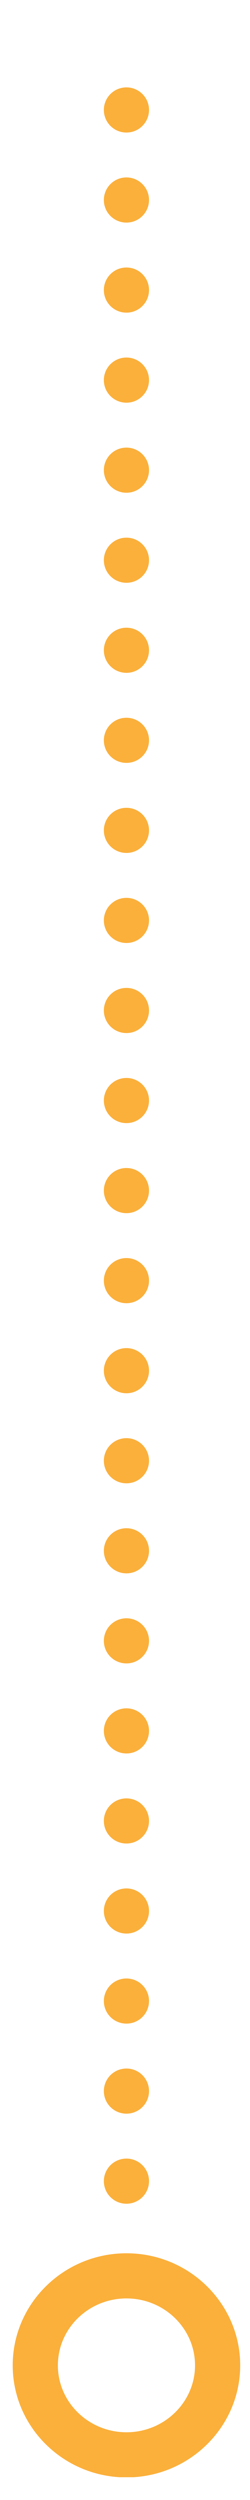 <svg xmlns="http://www.w3.org/2000/svg" xmlns:xlink="http://www.w3.org/1999/xlink" id="Guides" viewBox="0 0 100 1000"><defs><style>      .cls-1 {        clip-path: url(#clippath);      }      .cls-2 {        fill: none;      }      .cls-2, .cls-3 {        stroke-width: 0px;      }      .cls-3 {        fill: #fbb03b;      }    </style><clipPath id="clippath"><rect class="cls-2" x="5" y="9.12" width="91.16" height="981.77"></rect></clipPath></defs><g class="cls-1"><path class="cls-3" d="M50.58,990.97c-25.09,0-45.5-20.11-45.5-44.83s20.41-44.83,45.5-44.83,45.5,20.11,45.5,44.83-20.41,44.83-45.5,44.83ZM50.58,919.37c-15.13,0-27.43,12.01-27.43,26.77s12.31,26.77,27.43,26.77,27.43-12.01,27.43-26.77-12.31-26.77-27.43-26.77Z"></path></g><path class="cls-3" d="M41.54,872.46c0-4.98,4.05-9.03,9.03-9.03h0c4.99,0,9.04,4.05,9.04,9.03h0c0,4.99-4.05,9.04-9.04,9.04h0c-4.98,0-9.03-4.05-9.03-9.04ZM41.54,836.44c0-4.99,4.05-9.03,9.03-9.03h0c4.99,0,9.04,4.04,9.04,9.03h0c0,4.99-4.05,9.03-9.04,9.03h0c-4.98,0-9.03-4.04-9.03-9.03ZM41.54,800.42c0-4.99,4.05-9.03,9.03-9.03h0c4.99,0,9.04,4.04,9.04,9.03h0c0,4.99-4.05,9.03-9.04,9.03h0c-4.98,0-9.03-4.04-9.03-9.03ZM41.54,764.4c0-4.99,4.05-9.03,9.03-9.03h0c4.99,0,9.04,4.04,9.04,9.03h0c0,4.99-4.05,9.03-9.04,9.03h0c-4.98,0-9.03-4.04-9.03-9.03ZM41.54,728.38c0-4.99,4.05-9.03,9.03-9.03h0c4.99,0,9.04,4.04,9.04,9.03h0c0,4.99-4.05,9.03-9.04,9.03h0c-4.98,0-9.03-4.04-9.03-9.03ZM41.54,692.36c0-4.99,4.05-9.03,9.03-9.03h0c4.99,0,9.04,4.04,9.04,9.03h0c0,4.99-4.05,9.03-9.04,9.03h0c-4.98,0-9.03-4.04-9.03-9.03ZM41.54,656.34c0-4.99,4.05-9.03,9.03-9.03h0c4.99,0,9.04,4.04,9.04,9.03h0c0,4.99-4.05,9.03-9.04,9.03h0c-4.98,0-9.03-4.04-9.03-9.03ZM41.54,620.32c0-4.99,4.05-9.03,9.03-9.03h0c4.99,0,9.04,4.04,9.04,9.03h0c0,4.99-4.05,9.03-9.04,9.03h0c-4.98,0-9.03-4.04-9.03-9.03ZM41.54,584.3c0-4.99,4.05-9.04,9.03-9.04h0c4.99,0,9.04,4.05,9.04,9.04h0c0,4.99-4.05,9.03-9.04,9.03h0c-4.98,0-9.03-4.04-9.03-9.03ZM41.54,548.28c0-4.99,4.05-9.04,9.03-9.04h0c4.99,0,9.04,4.05,9.04,9.04h0c0,4.98-4.05,9.03-9.04,9.03h0c-4.98,0-9.03-4.05-9.03-9.03ZM41.54,512.26c0-4.99,4.05-9.04,9.03-9.04h0c4.99,0,9.04,4.05,9.04,9.04h0c0,4.98-4.05,9.03-9.04,9.03h0c-4.98,0-9.03-4.05-9.03-9.03ZM41.54,476.23c0-4.98,4.05-9.03,9.03-9.03h0c4.99,0,9.04,4.05,9.04,9.03h0c0,4.99-4.05,9.04-9.04,9.04h0c-4.98,0-9.03-4.05-9.03-9.04ZM41.54,440.21c0-4.98,4.05-9.03,9.03-9.03h0c4.99,0,9.04,4.05,9.04,9.03h0c0,4.99-4.05,9.04-9.04,9.04h0c-4.98,0-9.03-4.05-9.03-9.04ZM41.54,404.19c0-4.99,4.05-9.03,9.03-9.03h0c4.99,0,9.04,4.04,9.04,9.03h0c0,4.99-4.05,9.04-9.04,9.04h0c-4.98,0-9.03-4.05-9.03-9.04ZM41.54,368.17c0-4.99,4.05-9.03,9.03-9.03h0c4.99,0,9.04,4.04,9.04,9.03h0c0,4.99-4.05,9.03-9.04,9.03h0c-4.98,0-9.03-4.04-9.03-9.03ZM41.54,332.15c0-4.99,4.05-9.03,9.03-9.03h0c4.99,0,9.04,4.04,9.04,9.03h0c0,4.99-4.05,9.03-9.04,9.03h0c-4.98,0-9.03-4.04-9.03-9.03ZM41.54,296.13c0-4.99,4.05-9.03,9.03-9.03h0c4.99,0,9.04,4.04,9.04,9.03h0c0,4.99-4.05,9.03-9.04,9.03h0c-4.98,0-9.03-4.04-9.03-9.03ZM41.54,260.11c0-4.99,4.05-9.03,9.03-9.03h0c4.99,0,9.04,4.04,9.04,9.03h0c0,4.99-4.05,9.03-9.04,9.03h0c-4.98,0-9.03-4.04-9.03-9.03ZM41.54,224.09c0-4.99,4.05-9.03,9.03-9.03h0c4.99,0,9.04,4.04,9.04,9.03h0c0,4.99-4.05,9.03-9.04,9.03h0c-4.98,0-9.03-4.04-9.03-9.03ZM41.54,188.07c0-4.99,4.05-9.03,9.03-9.03h0c4.99,0,9.04,4.04,9.04,9.03h0c0,4.99-4.05,9.03-9.04,9.03h0c-4.98,0-9.03-4.04-9.03-9.03ZM41.54,152.05c0-4.99,4.05-9.04,9.03-9.04h0c4.99,0,9.04,4.05,9.04,9.04h0c0,4.99-4.05,9.03-9.04,9.03h0c-4.98,0-9.03-4.04-9.03-9.03ZM41.54,116.03c0-4.99,4.05-9.03,9.03-9.03h0c4.99,0,9.04,4.04,9.04,9.03h0c0,4.99-4.05,9.03-9.04,9.03h0c-4.98,0-9.03-4.04-9.03-9.03ZM41.54,80.01c0-4.99,4.05-9.04,9.03-9.04h0c4.99,0,9.04,4.05,9.04,9.04h0c0,4.98-4.05,9.03-9.04,9.03h0c-4.98,0-9.03-4.05-9.03-9.03ZM41.54,43.98c0-4.98,4.05-9.03,9.03-9.03h0c4.99,0,9.04,4.05,9.04,9.03h0c0,4.99-4.05,9.04-9.04,9.04h0c-4.98,0-9.03-4.05-9.03-9.04Z"></path></svg>